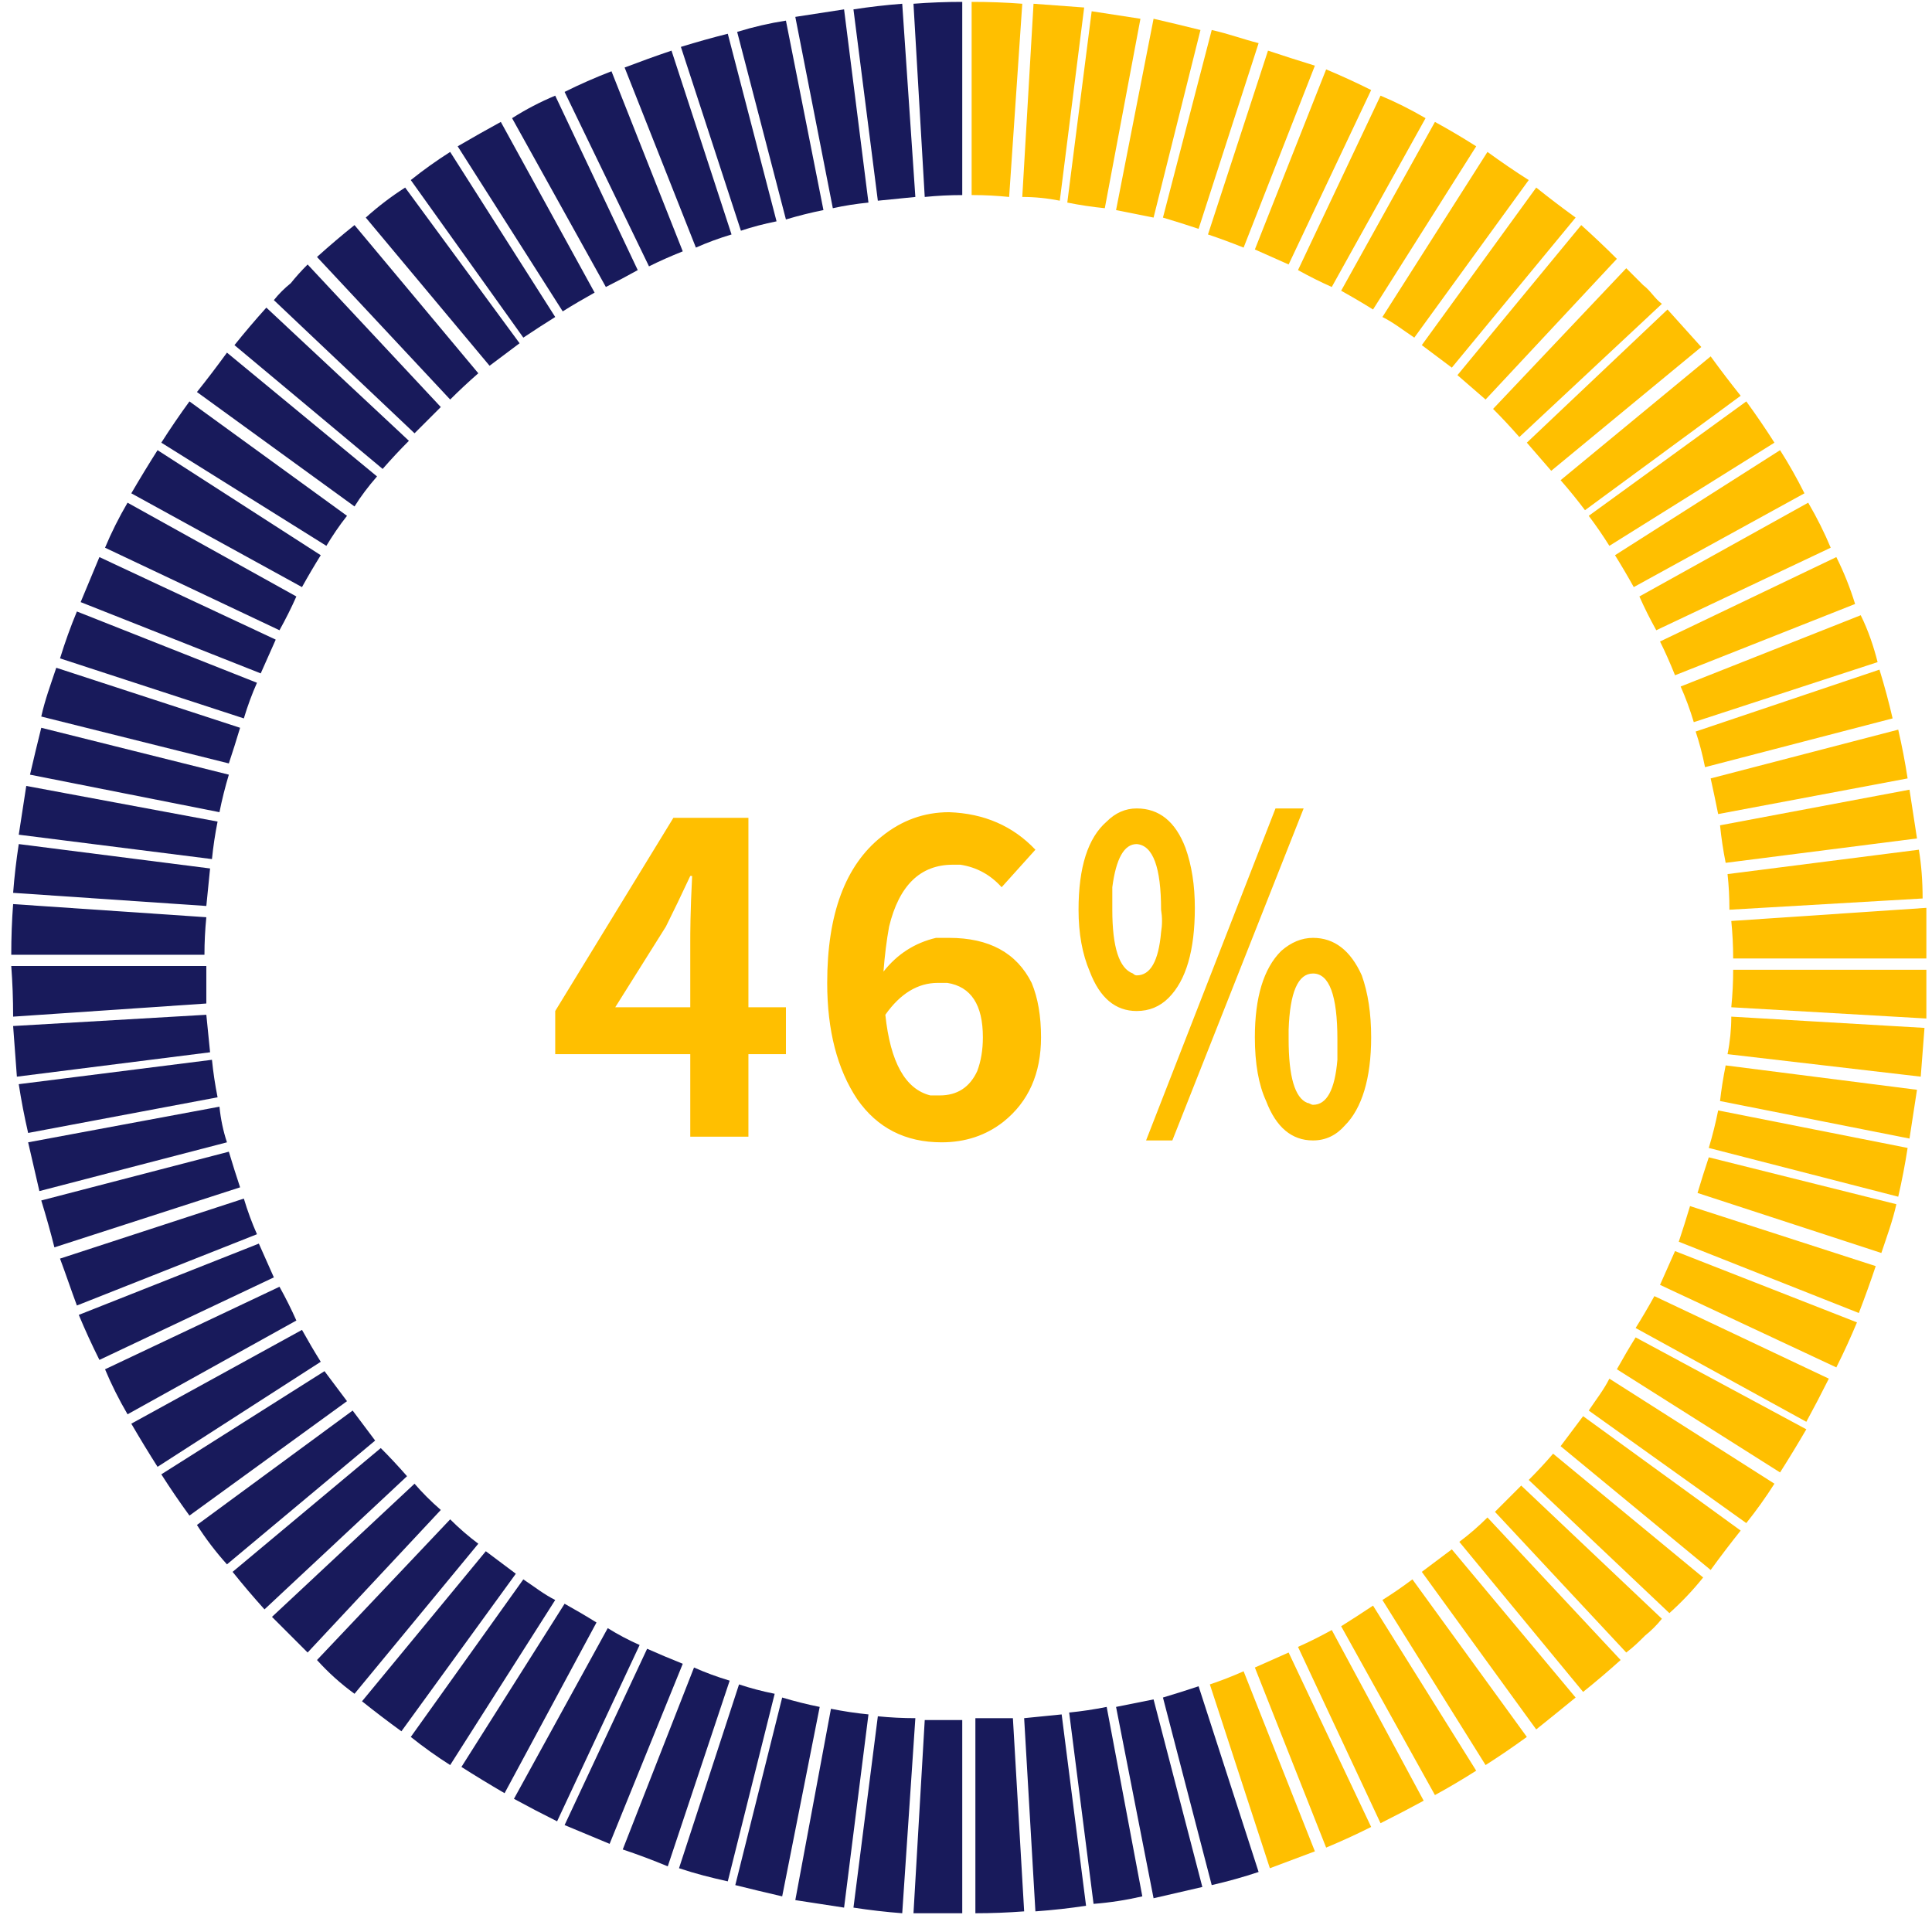 <svg xmlns="http://www.w3.org/2000/svg" viewBox="0 0 103 103" width="103" height="103"><title>Folder 2</title><style>		.s0 { fill: #ffbf00 } 		.s1 { fill: #181a5b } 	</style><g id="Folder 2"><path id="Path 39" class="s0" d="m59.5 11.2q1 0.2 2 0.4l2.5-10q-1.2-0.3-2.5-0.6zm24.8 0.8l-6.6 8q0.8 0.7 1.5 1.3l7-7.5q-0.9-0.9-1.9-1.8zm-27.4-1.2q1 0.2 2 0.3l1.9-10.1q-1.3-0.2-2.6-0.4zm7.5 1.7q0.9 0.3 1.9 0.7l3.8-9.7q-1.3-0.4-2.5-0.8zm-12.5-2.1q0.9 0 1.9 0.1l0.7-10.3q-1.3-0.1-2.7-0.1v10.3zm2.6 0.1q1 0 2 0.2l1.3-10.3q-1.3-0.1-2.7-0.2zm19.2 6.4c0.6 0.3 1.1 0.7 1.7 1.1l6.1-8.4q-1.1-0.7-2.2-1.5zm2.1 1.5q0.8 0.6 1.6 1.2l6.6-8q-1.1-0.8-2.1-1.6z"></path><path id="Path 40" class="s1" d="m49.3 10.5q1-0.1 2-0.1v-10.3q-1.3 0-2.6 0.1z"></path><path id="Path 41" class="s0" d="m69.2 14.4q0.9 0.5 1.8 0.9l5-9q-1.2-0.7-2.4-1.2zm-2.3-1.1q0.9 0.4 1.8 0.8l4.4-9.3q-1.2-0.6-2.4-1.1zm4.6 2.2q0.9 0.5 1.7 1l5.5-8.7q-1.1-0.7-2.2-1.3zm-9.5-3.9q1 0.3 1.9 0.6l3.2-9.9c-0.8-0.2-1.6-0.5-2.5-0.7z"></path><path id="Path 42" class="s1" d="m32.3 15.3q0.8-0.4 1.7-0.9l-4.4-9.3q-1.2 0.5-2.3 1.2zm-4.4 2.7q0.9-0.6 1.7-1.1l-5.6-8.8q-1.1 0.7-2.1 1.5zm2.1-1.4q0.8-0.5 1.7-1l-5-9.1q-1.1 0.6-2.3 1.3zm-11.1 73.7l6.6-8q-0.8-0.6-1.5-1.3l-7.1 7.5q0.9 1 2 1.8zm27.9-79.6q1-0.1 2-0.2l-0.7-10.3q-1.3 0.1-2.6 0.3zm-22.8 10.6q0.7-0.7 1.5-1.4l-6.6-7.9q-1 0.8-2 1.7zm10.6-7.1q0.8-0.4 1.8-0.8l-3.8-9.6q-1.3 0.5-2.5 1.1zm9.8-3.1q0.9-0.2 1.9-0.3l-1.3-10.3q-1.3 0.2-2.6 0.4zm-2.5 0.6q1-0.3 2-0.5l-2-10.1q-1.3 0.2-2.6 0.6zm-4.8 1.5q0.9-0.4 1.9-0.7l-3.2-9.8c-0.9 0.3-1.7 0.6-2.5 0.9zm2.4-0.9q0.9-0.3 1.9-0.5l-2.6-10q-1.2 0.3-2.5 0.7zm-13.4 7.2q0.8-0.6 1.6-1.2l-6.1-8.3q-1.1 0.7-2.1 1.6z"></path><path id="Path 43" class="s0" d="m86.1 29.6q0.5 0.8 1 1.7l9.1-5q-0.6-1.2-1.3-2.3zm1.3 2.2q0.4 0.9 0.9 1.8l9.3-4.4q-0.5-1.2-1.2-2.4zm-2.7-4.3q0.6 0.8 1.1 1.6l8.8-5.5q-0.7-1.1-1.5-2.2zm3.8 6.7q0.4 0.8 0.8 1.8l9.6-3.8q-0.4-1.3-1-2.5zm-8.9-12.4q0.7 0.7 1.4 1.5l7.6-7.1c-0.4-0.3-0.6-0.7-1-1q-0.4-0.4-0.9-0.9zm1.8 1.8q0.7 0.8 1.3 1.5l8-6.6q-0.9-1-1.8-2zm9 15.4q0.3 0.9 0.5 1.9l10-2.6q-0.3-1.3-0.7-2.6zm11.9 6.3l-10.2 1.3q0.1 0.9 0.1 1.9l10.3-0.6q0-1.4-0.2-2.6zm-10.6-1.3q0.1 1 0.3 2l10.2-1.3q-0.2-1.3-0.4-2.6zm-0.9 40.1l-8-6.6q-0.6 0.7-1.3 1.4l7.5 7.1q1-0.9 1.8-1.9zm0.4-42.6q0.2 0.9 0.4 1.9l10.1-1.9q-0.2-1.3-0.5-2.6zm-1.6-4.9q0.4 0.9 0.7 1.9l9.8-3.2c-0.2-0.8-0.5-1.7-0.9-2.5zm-6.4-11q0.7 0.8 1.3 1.6l8.3-6.1q-0.8-1-1.6-2.1zm1.2 49.9q-0.6 0.8-1.2 1.6l8 6.6q0.8-1.1 1.6-2.1zm7.2-16.3q-0.2 1-0.5 2l10.1 2.6q0.3-1.3 0.5-2.6zm-0.5 2.5q-0.3 0.9-0.6 1.9l9.8 3.2c0.3-0.9 0.6-1.7 0.8-2.6zm1.2-7.5q0 1-0.2 2l10.3 1.2q0.1-1.3 0.2-2.6zm0.1-2.5q0 1-0.1 2l10.4 0.6q0-1.3 0-2.6h-10.3zm-0.1-2.6q0.1 1 0.1 2h10.3q0-1.3 0-2.7zm-0.3 7.7q-0.2 1-0.3 1.9l10.1 2q0.2-1.3 0.4-2.6zm-4.8 14.5q-0.5 0.8-1 1.7l8.7 5.5q0.7-1.1 1.4-2.3zm-1.4 2.2c-0.3 0.6-0.7 1.1-1.1 1.7l8.4 6q0.8-1 1.5-2.1zm3.5-6.8q-0.4 0.9-0.8 1.8l9.4 4.4q0.6-1.2 1.1-2.4zm0.8-2.4q-0.3 1-0.6 1.9l9.6 3.8q0.5-1.3 0.9-2.5zm-1.9 4.8q-0.5 0.9-1 1.7l9.1 5q0.6-1.1 1.2-2.3z"></path><path id="Path 44" class="s1" d="m27.5 83.9q-0.8-0.6-1.6-1.2l-6.6 8q1 0.8 2.1 1.6zm-16.5-35.6q0.1-1 0.2-2l-10.2-1.3q-0.2 1.3-0.3 2.6zm-0.1 2.6q0-1 0.1-2l-10.3-0.7q-0.1 1.3-0.1 2.7h10.3zm0.4-5.1q0.1-1 0.3-2l-10.2-1.9q-0.2 1.3-0.4 2.6zm0.4-2.5q0.2-1 0.5-2l-10-2.5q-0.3 1.2-0.6 2.5zm-0.5 12.8q-0.1-1-0.2-2l-10.3 0.6q0.1 1.4 0.2 2.7zm-0.2-2.6q0-1 0-2h-10.4q0.1 1.3 0.1 2.7zm2.9-17.6q0.4-0.9 0.8-1.8l-9.4-4.4q-0.5 1.2-1 2.4zm1-2.3q0.5-0.9 0.9-1.8l-9-5q-0.7 1.2-1.2 2.4zm2.5-4.5c0.3-0.5 0.7-1.1 1.1-1.6l-8.4-6.1q-0.8 1.1-1.5 2.2zm-1.3 2.2q0.5-0.9 1-1.7l-8.7-5.6q-0.7 1.1-1.4 2.3zm-3.1 7q0.3-1 0.7-1.9l-9.6-3.8q-0.5 1.2-0.9 2.5zm-1.4 20.2q-0.2-1-0.3-2l-10.3 1.3q0.2 1.3 0.5 2.6zm0.6-17.8q0.3-0.9 0.6-1.9l-9.8-3.2c-0.3 0.9-0.6 1.7-0.8 2.6zm-0.1 20.2q-0.3-0.9-0.4-1.9l-10.2 1.9q0.3 1.3 0.6 2.6zm7.9 15.9q-0.6-0.8-1.2-1.6l-8.3 6.1q0.7 1.1 1.6 2.1zm3.5 3.7q-0.8-0.7-1.4-1.4l-7.6 7.1c0.3 0.3 0.6 0.6 0.9 0.9q0.5 0.5 1 1zm-5-5.8q-0.6-0.8-1.2-1.6l-8.7 5.5q0.7 1.1 1.5 2.2z"></path><path id="Path 45" class="s0" d="m81.1 79.2q-0.7 0.7-1.4 1.4l7 7.5c0.4-0.3 0.7-0.6 1-0.9q0.5-0.4 0.9-0.9z"></path><path id="Path 46" class="s1" d="m29.6 85.3c-0.6-0.3-1.1-0.7-1.7-1.1l-6 8.4q1 0.8 2.1 1.5zm-15.9-19.5q-0.4-0.9-0.7-1.9l-9.8 3.2c0.3 0.8 0.6 1.7 0.9 2.5zm3.4 6.8q-0.5-0.8-1-1.7l-9.1 5q0.7 1.2 1.4 2.3zm-4.3-9.3q-0.3-0.9-0.6-1.9l-10 2.6q0.4 1.3 0.7 2.5zm3 7.1q-0.4-0.9-0.9-1.8l-9.3 4.4q0.5 1.2 1.2 2.4zm-1.2-2.3q-0.4-0.9-0.8-1.8l-9.6 3.8q0.5 1.2 1.1 2.4zm7.1 10.6q-0.7-0.8-1.4-1.5l-7.9 6.6q0.8 1 1.7 2zm29.6 13q-1 0-2 0l-0.6 10.3q1.3 0 2.6 0v-10.3zm-7.6-0.7q-1-0.2-2-0.5l-2.5 10q1.2 0.3 2.5 0.6zm2.6 0.4q-1-0.1-2-0.3l-1.9 10.2q1.3 0.2 2.6 0.4zm2.5 0.2q-1 0-2-0.1l-1.3 10.2q1.3 0.2 2.6 0.3zm5.2 0q-1 0-2 0v10.4q1.3 0 2.6-0.1zm2.6-0.2q-1 0.1-2 0.2l0.6 10.3q1.4-0.1 2.7-0.3zm-22.5-3.7q-0.9-0.4-1.7-0.9l-5 9.1q1.1 0.6 2.3 1.2zm7.2 2.6q-1-0.2-1.9-0.5l-3.2 9.8c0.9 0.3 1.7 0.5 2.6 0.7zm17.7 0.7q-1 0.2-2 0.3l1.3 10.2q1.3-0.1 2.6-0.4zm-27.2-4.5q-0.8-0.5-1.7-1l-5.5 8.7q1.1 0.7 2.3 1.4zm4.6 2.2q-1-0.4-1.9-0.8l-4.4 9.4q1.2 0.5 2.4 1zm2.5 0.9q-1-0.3-1.9-0.7l-3.8 9.7q1.2 0.4 2.4 0.9z"></path><path id="Path 47" class="s0" d="m73.2 85.6q-0.9 0.6-1.7 1.1l5 9q1.1-0.6 2.2-1.3zm6.1-4.7q-0.7 0.7-1.5 1.3l6.6 8q1-0.8 2-1.7zm-1.9 1.7q-0.8 0.6-1.6 1.2l6.1 8.4q1-0.8 2.1-1.7z"></path><path id="Path 48" class="s1" d="m14.2 16.4q-0.9 1-1.7 2l7.9 6.6q0.7-0.8 1.4-1.5zm7.9 6.7q0.7-0.7 1.4-1.4l-7.1-7.6q-0.5 0.5-0.9 1-0.5 0.4-0.9 0.9z"></path><path id="Path 49" class="s0" d="m75.3 84.2q-0.8 0.6-1.6 1.1l5.5 8.8q1.1-0.7 2.2-1.5z"></path><path id="Path 50" class="s1" d="m18.9 27q0.5-0.8 1.2-1.6l-8-6.6q-0.8 1.1-1.6 2.1z"></path><path id="Path 51" class="s0" d="m66.3 89.1q-0.9 0.4-1.8 0.7l3.2 9.8c0.8-0.3 1.6-0.6 2.4-0.9z"></path><path id="Path 52" class="s1" d="m63.9 89.9q-0.9 0.3-1.9 0.6l2.6 10q1.3-0.3 2.5-0.7zm-2.4 0.7q-1 0.2-2 0.4l2 10.2q1.3-0.3 2.6-0.6z"></path><path id="Path 53" fill-rule="evenodd" class="s0" d="m73.1 97.4q-1.2 0.6-2.4 1.1l-3.8-9.6q0.9-0.4 1.8-0.8zm2.8-1.4q-1.1 0.6-2.3 1.2l-4.4-9.4q0.9-0.4 1.8-0.9zm-34-42.3v2.5h-2v4.4h-3.1v-4.4h-7.2v-2.3l6.3-10.3h4v10.1zm-9.1 0h4v-3.5c0-0.4 0-1.6 0.1-3.5h-0.1q-0.7 1.5-1.3 2.7z"></path><path id="Path 54" fill-rule="evenodd" class="s0" d="m55.2 45.3l-1.8 2q-0.9-1-2.2-1.2-0.2 0-0.4 0-2.6 0-3.4 3.3-0.2 1.1-0.3 2.4 1.1-1.4 2.8-1.8 0.4 0 0.7 0 3.2 0 4.4 2.4 0.5 1.2 0.5 2.9 0 2.9-2 4.5-1.4 1.1-3.3 1.1-2.9 0-4.5-2.3-1.6-2.4-1.6-6.2 0-5.5 2.9-7.8 1.6-1.3 3.6-1.3 2.8 0.1 4.6 2zm-5.1 13.1q1.4 0 2-1.3 0.3-0.8 0.3-1.8 0-2.6-1.9-2.9-0.3 0-0.5 0-1.6 0-2.8 1.7 0.4 3.8 2.4 4.3 0.3 0 0.5 0zm10.5-4.5q-1.7 0-2.5-2.1-0.6-1.4-0.6-3.3 0-3.4 1.5-4.7 0.7-0.7 1.6-0.7 1.8 0 2.6 2.1 0.5 1.4 0.5 3.2 0 3.4-1.4 4.8-0.7 0.7-1.7 0.7zm0-1.9q1.1 0 1.3-2.3 0.1-0.6 0-1.2 0-3.4-1.3-3.5-1 0-1.3 2.3 0 0.6 0 1.2 0 3 1.1 3.4 0.1 0.1 0.2 0.1zm0.5 8.8l6.9-17.7h1.5l-7 17.7zm8.9 0q-1.7 0-2.5-2.1-0.6-1.3-0.6-3.4 0-3.2 1.4-4.6 0.8-0.7 1.7-0.7 1.7 0 2.6 2 0.5 1.4 0.5 3.3c0 2.2-0.5 3.8-1.4 4.7q-0.7 0.8-1.7 0.8zm0-1.9q1.1 0 1.3-2.4 0-0.5 0-1.1 0-3.5-1.3-3.5-1.2 0-1.3 3 0 0.2 0 0.5 0 3 1 3.4c0.1 0 0.2 0.1 0.3 0.1z"></path></g></svg>